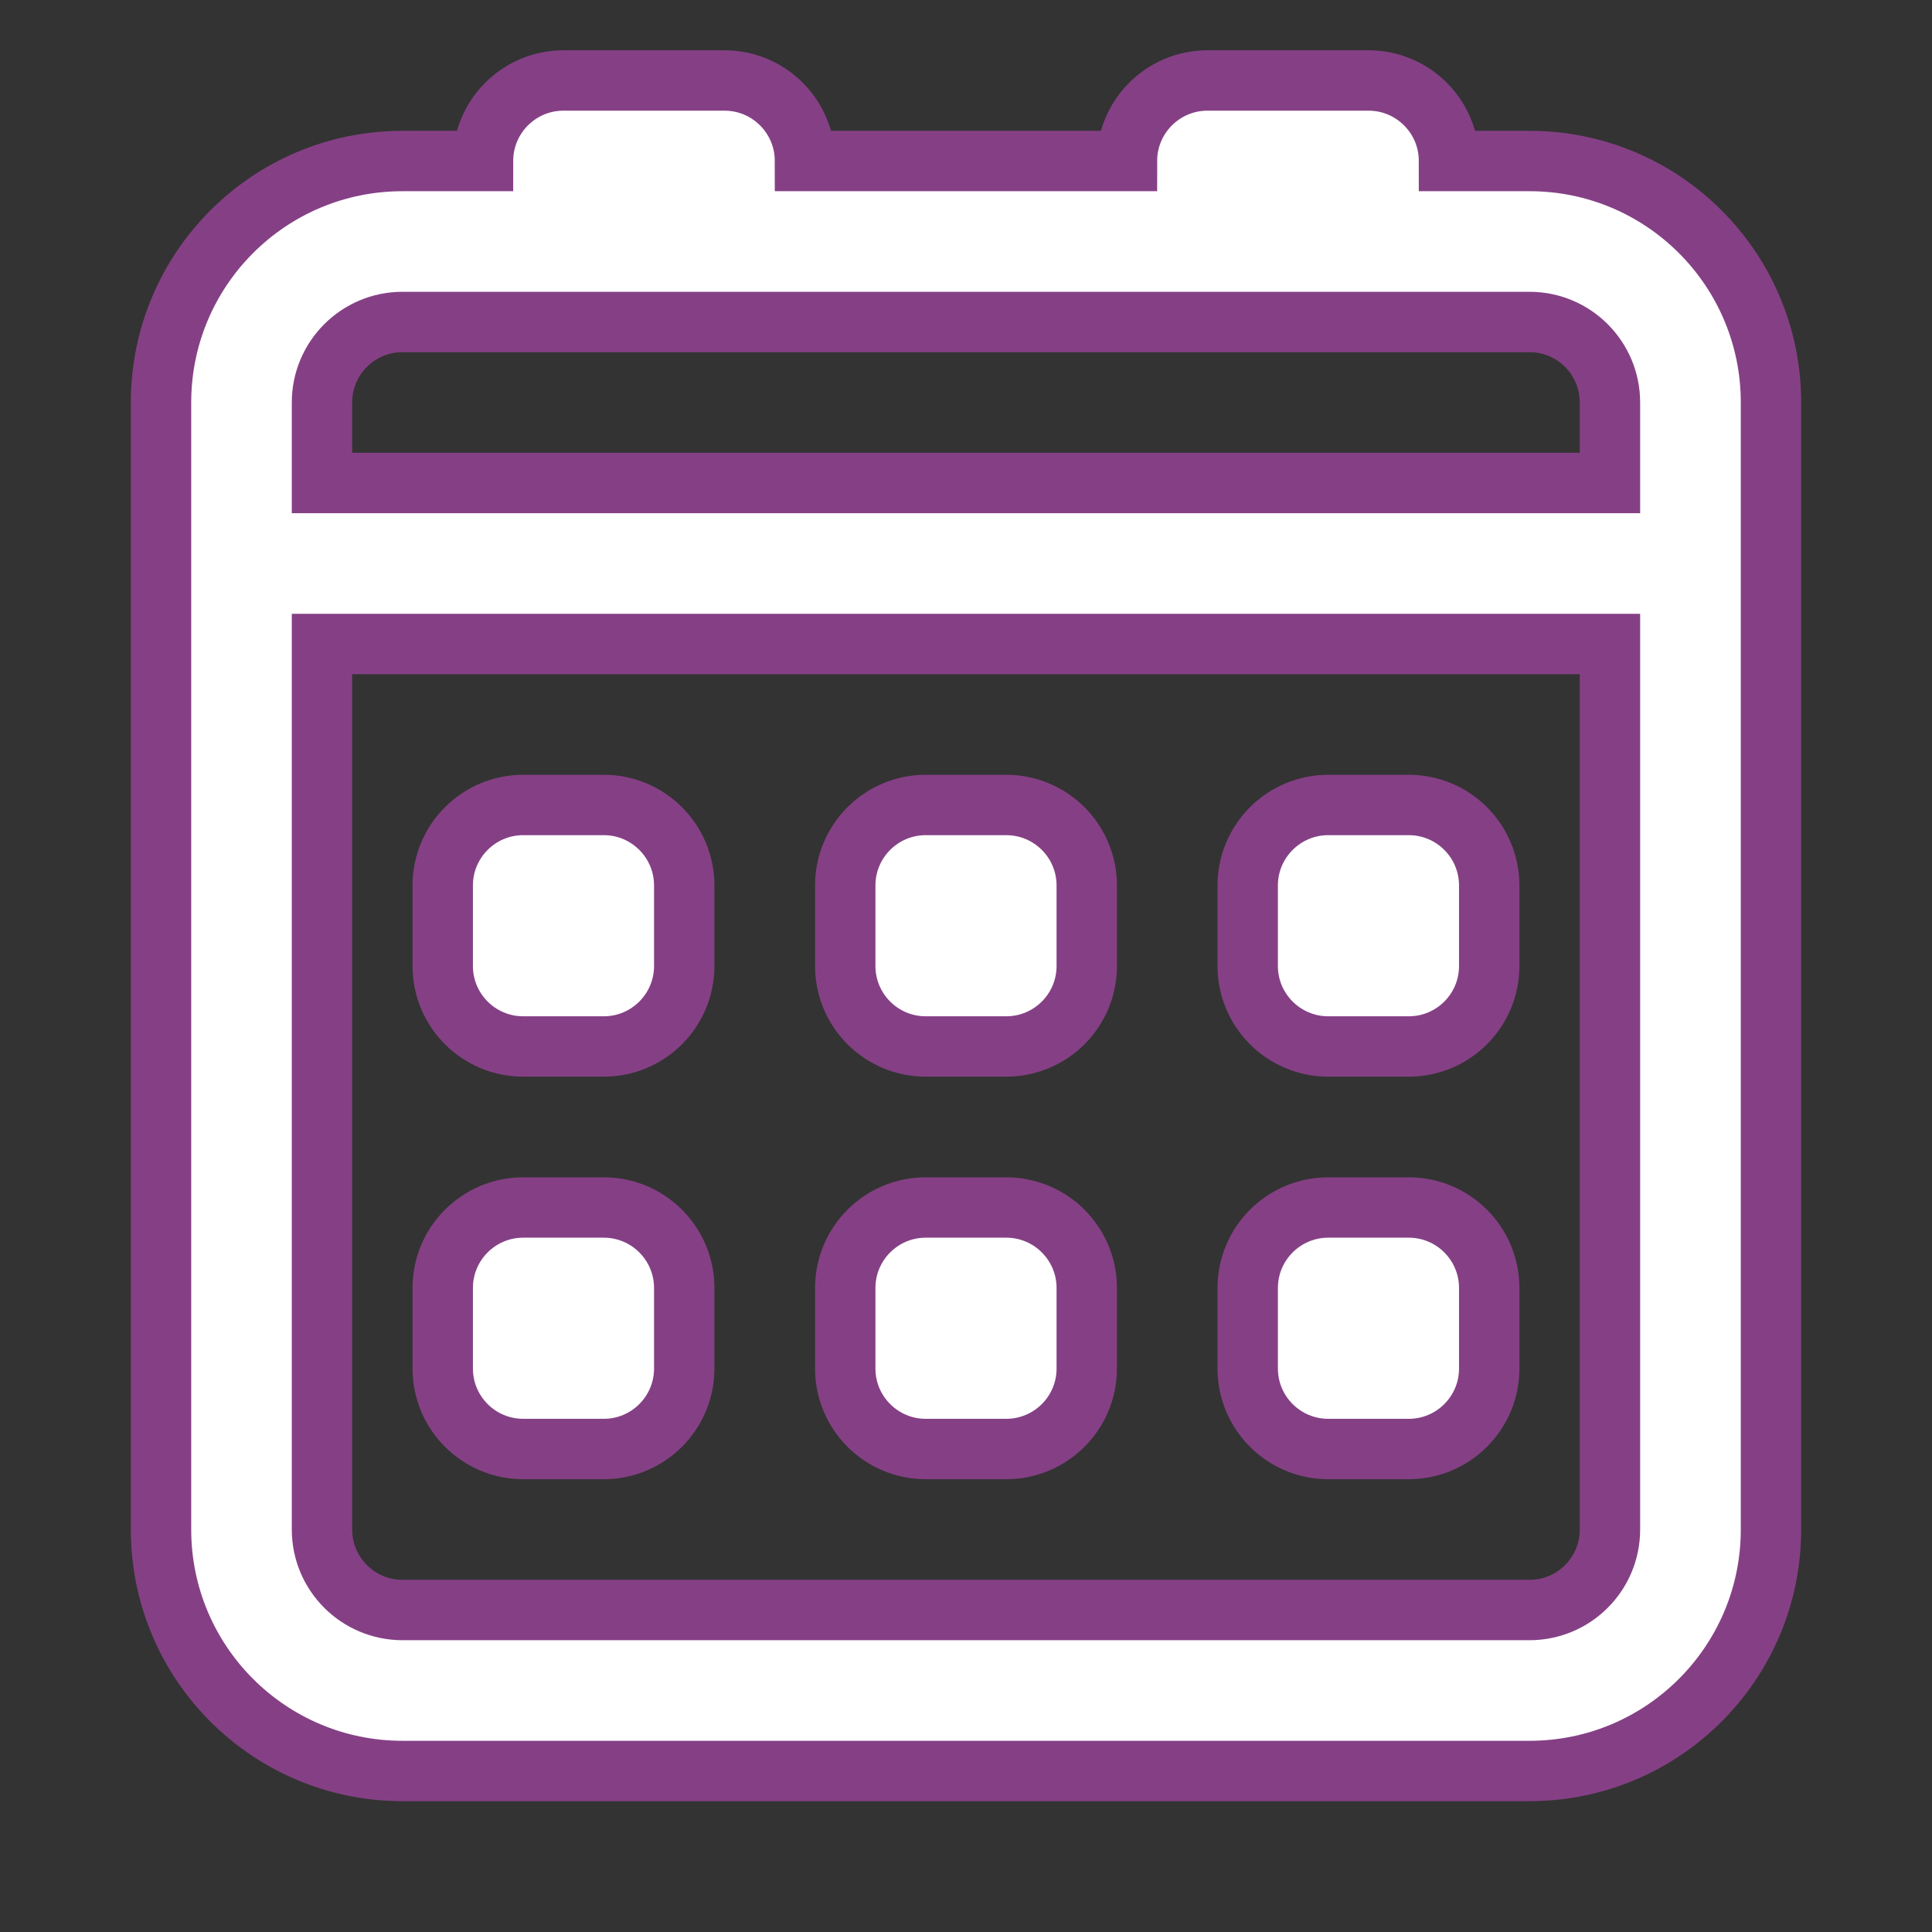 <?xml version="1.0" encoding="UTF-8"?> <svg xmlns="http://www.w3.org/2000/svg" width="32" height="32" viewBox="0 0 32 32" fill="none"><rect x="0" y="0" width="32" height="32" fill="#333333" stroke="none"/> <path fill-rule="evenodd" clip-rule="evenodd" d="M20 1.333C19.264 1.333 18.666 1.93 18.666 2.667H13.333C13.333 1.93 12.736 1.333 12 1.333H9.333C8.597 1.333 8 1.93 8 2.667H6.667C4.457 2.667 2.667 4.457 2.667 6.667V25.333C2.667 27.542 4.457 29.333 6.667 29.333H25.333C27.542 29.333 29.333 27.542 29.333 25.333V6.667C29.333 4.457 27.542 2.667 25.333 2.667H24C24 1.93 23.403 1.333 22.666 1.333H20ZM6.667 5.333C5.93 5.333 5.333 5.93 5.333 6.667V8H26.666V6.667C26.666 5.93 26.07 5.333 25.333 5.333H6.667ZM5.333 25.333V10.667H26.666V25.333C26.666 26.07 26.07 26.667 25.333 26.667H6.667C5.93 26.667 5.333 26.07 5.333 25.333ZM7.333 14.667C7.333 13.93 7.93 13.333 8.666 13.333H10C10.736 13.333 11.333 13.93 11.333 14.667V16C11.333 16.736 10.736 17.333 10 17.333H8.666C7.93 17.333 7.333 16.736 7.333 16V14.667ZM7.333 21.333C7.333 20.597 7.93 20 8.666 20H10C10.736 20 11.333 20.597 11.333 21.333V22.667C11.333 23.403 10.736 24 10 24H8.666C7.93 24 7.333 23.403 7.333 22.667V21.333ZM14 14.667C14 13.93 14.597 13.333 15.333 13.333H16.666C17.403 13.333 18 13.93 18 14.667V16C18 16.736 17.403 17.333 16.666 17.333H15.333C14.597 17.333 14 16.736 14 16V14.667ZM14 21.333C14 20.597 14.597 20 15.333 20H16.666C17.403 20 18 20.597 18 21.333V22.667C18 23.403 17.403 24 16.666 24H15.333C14.597 24 14 23.403 14 22.667V21.333ZM20.666 14.667C20.666 13.93 21.264 13.333 22 13.333H23.333C24.07 13.333 24.666 13.93 24.666 14.667V16C24.666 16.736 24.07 17.333 23.333 17.333H22C21.264 17.333 20.666 16.736 20.666 16V14.667ZM20.666 21.333C20.666 20.597 21.264 20 22 20H23.333C24.07 20 24.666 20.597 24.666 21.333V22.667C24.666 23.403 24.07 24 23.333 24H22C21.264 24 20.666 23.403 20.666 22.667V21.333Z" fill="white" stroke="#854085"></path> </svg> 